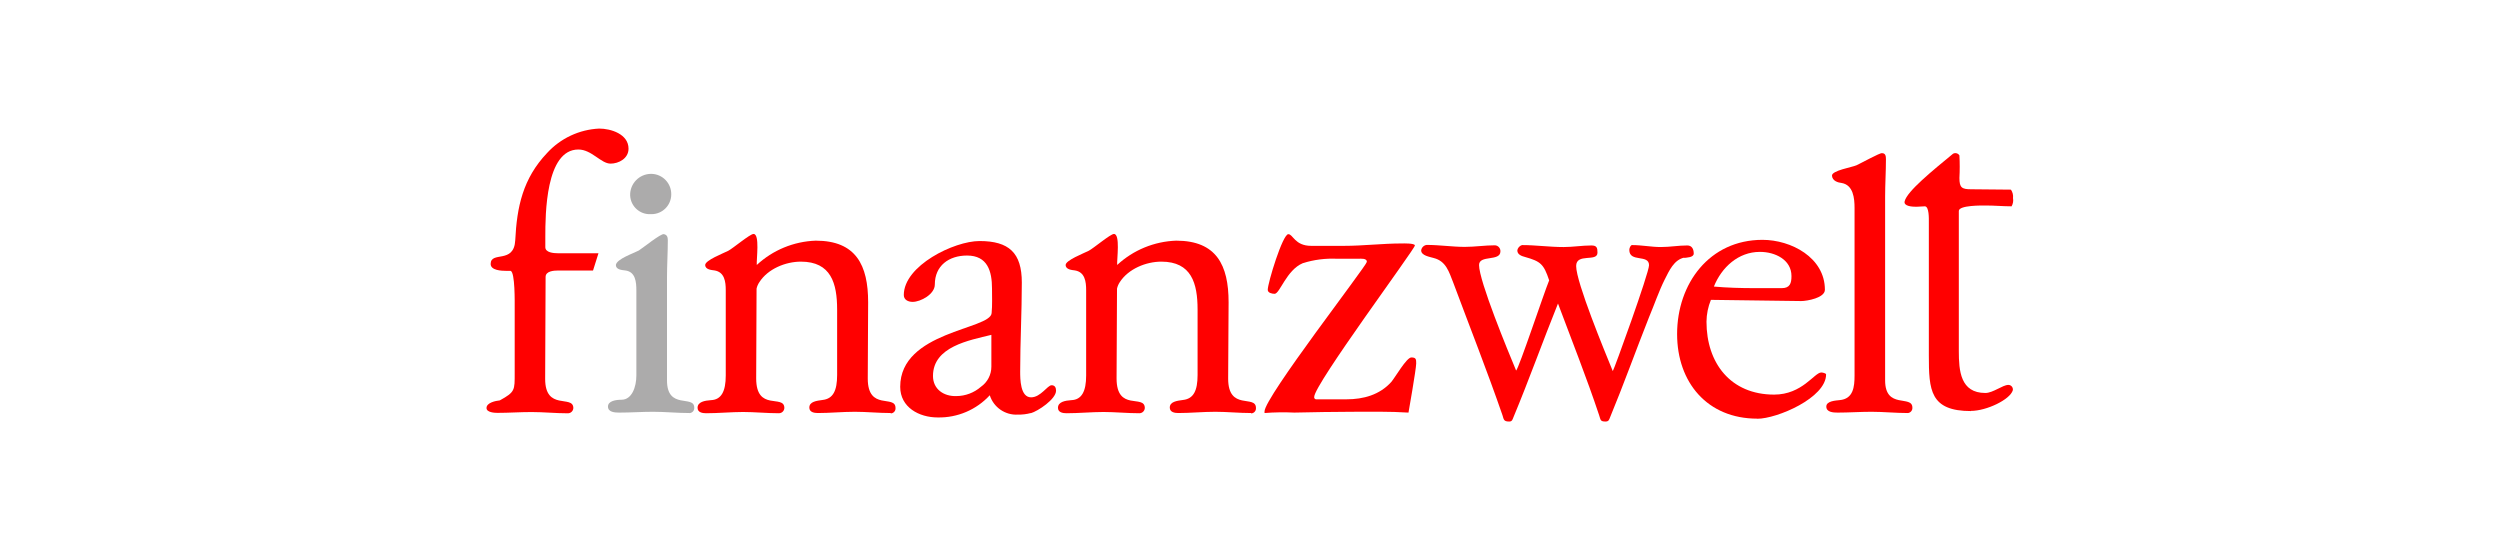 <?xml version="1.0" encoding="UTF-8"?><svg id="uuid-23e586aa-bd4a-4cf1-835c-ad3ee174d8ac" xmlns="http://www.w3.org/2000/svg" width="250" height="55" xmlns:xlink="http://www.w3.org/1999/xlink" viewBox="0 0 250 55"><defs><style>.uuid-94a0232d-bd86-47ab-ba1c-8cfa3dd610c4,.uuid-4b888187-0452-4738-89cc-ccb3aa9c65f9{fill:none;}.uuid-3be51674-2d79-4784-aca1-a74fdee4c120{fill:red;}.uuid-7d2cd72b-3f53-4591-9dfe-da698bfb819e{fill:#acabab;}.uuid-4b888187-0452-4738-89cc-ccb3aa9c65f9{clip-path:url(#uuid-789ace26-b3f4-4c76-985a-a54adab23ff5);}</style><clipPath id="uuid-789ace26-b3f4-4c76-985a-a54adab23ff5"><rect class="uuid-94a0232d-bd86-47ab-ba1c-8cfa3dd610c4" x="48.677" y="12.857" width="152.645" height="29.285"/></clipPath></defs><g class="uuid-4b888187-0452-4738-89cc-ccb3aa9c65f9"><path class="uuid-3be51674-2d79-4784-aca1-a74fdee4c120" d="m61.058,16.363c-.965,0-1.892-1.412-3.222-1.412-3.271,0-3.304,6.493-3.304,8.722v1.047c0,.545.845.605,1.248.605h4.067l-.545,1.728h-3.494c-.403,0-1.248.044-1.248.643,0,3.385-.044,6.771-.044,10.194,0,3.222,2.78,1.57,2.818,2.895,0,.301-.244.545-.545.545-1.205,0-2.415-.125-3.625-.125s-2.251.082-3.423.082c-.278,0-1.09-.038-1.09-.485,0-.545.927-.72,1.33-.763,1.532-.845,1.488-1.009,1.488-2.726v-6.525c0-.545.044-3.543-.403-3.702h-.452c-.458,0-1.548-.044-1.548-.687,0-1.33,2.339.038,2.459-2.377.164-3.342.763-6.171,3.184-8.722,1.345-1.469,3.216-2.347,5.206-2.442,1.167,0,2.938.545,2.938,2.012,0,.97-.965,1.494-1.81,1.494"/><path class="uuid-7d2cd72b-3f53-4591-9dfe-da698bfb819e" d="m68.935,41.303c-1.21,0-2.415-.125-3.625-.125-1.128,0-2.257.082-3.385.082-.442,0-1.128-.038-1.128-.605s.807-.681,1.352-.681c1.047,0,1.488-1.292,1.488-2.42v-8.493c0-.85-.076-1.897-1.123-2.017-.322-.038-.927-.076-.927-.545.076-.605,1.772-1.167,2.295-1.45.442-.283,2.181-1.69,2.497-1.635s.403.283.403.605c0,1.248-.082,2.497-.082,3.745v10.276c0,2.982,2.726,1.412,2.726,2.726.024.276-.18.519-.456.543-.01,0-.02.001-.029.002"/><path class="uuid-7d2cd72b-3f53-4591-9dfe-da698bfb819e" d="m65.07,21.416c-1.079.055-1.999-.776-2.054-1.856,0-.014-.001-.028-.002-.042-.018-1.159.907-2.113,2.066-2.132.022,0,.044,0,.066,0,1.113.024,1.997.942,1.979,2.055,0,1.09-.882,1.974-1.972,1.975-.028,0-.056,0-.083-.002"/><path class="uuid-3be51674-2d79-4784-aca1-a74fdee4c120" d="m89.072,41.303c-1.21,0-2.42-.125-3.587-.125-1.248,0-2.497.125-3.702.125-.365,0-.85-.082-.85-.545,0-.6.725-.681,1.33-.763,1.047-.12,1.45-.927,1.45-2.497v-6.542c0-2.622-.605-4.792-3.625-4.792-1.532,0-3.304.725-4.149,2.05-.136.196-.232.416-.283.649l-.038,8.978c0,3.342,2.78,1.57,2.818,2.938,0,.301-.244.545-.545.545-1.205,0-2.415-.125-3.582-.125s-2.497.125-3.707.125c-.36,0-.845-.082-.845-.545,0-.6.725-.72,1.33-.763,1.047-.038,1.488-.883,1.488-2.459v-8.542c0-.845-.12-1.81-1.128-1.973-.283-.038-.927-.076-.927-.545s1.815-1.167,2.295-1.412,2.181-1.69,2.54-1.69c.643,0,.278,2.535.322,3.102,1.61-1.492,3.704-2.355,5.898-2.431,4.029,0,5.239,2.453,5.239,6.16,0,2.535-.038,5.075-.038,7.632,0,3.271,2.775,1.57,2.775,2.938.027.273-.172.516-.444.543-.012.001-.024.002-.035.002"/><path class="uuid-3be51674-2d79-4784-aca1-a74fdee4c120" d="m99.136,33.486c-2.213.545-5.838,1.172-5.838,4.11,0,1.33,1.09,2.055,2.339,2.012.902-.005,1.773-.334,2.453-.927.656-.459,1.047-1.21,1.047-2.012v-3.184Zm3.947,7.817c-.419.114-.852.167-1.287.158-1.272.077-2.433-.721-2.818-1.935-1.338,1.453-3.237,2.261-5.212,2.219-1.853,0-3.745-1.009-3.745-3.064,0-5.555,9.017-5.719,9.142-7.37.076-.801.038-1.635.038-2.453,0-1.734-.442-3.304-2.497-3.304-1.81,0-3.222,1.009-3.222,2.9,0,.965-1.412,1.734-2.219,1.734-.442,0-.883-.202-.883-.687,0-2.938,5.037-5.397,7.572-5.397,2.938,0,4.23,1.167,4.23,4.149s-.164,5.92-.164,8.897c0,.73,0,2.584,1.09,2.584.965,0,1.635-1.21,2.055-1.21.322,0,.442.24.442.545,0,.845-1.815,2.055-2.54,2.257"/><path class="uuid-3be51674-2d79-4784-aca1-a74fdee4c120" d="m125.112,41.303c-1.21,0-2.415-.125-3.582-.125-1.248,0-2.497.125-3.707.125-.36,0-.845-.082-.845-.545,0-.6.725-.681,1.33-.763,1.047-.12,1.45-.927,1.45-2.497v-6.542c0-2.622-.605-4.792-3.625-4.792-1.532,0-3.304.725-4.154,2.05-.132.197-.226.417-.278.649l-.044,8.978c0,3.342,2.786,1.57,2.824,2.938,0,.301-.244.545-.545.545-1.21,0-2.415-.125-3.587-.125s-2.497.125-3.702.125c-.365,0-.85-.082-.85-.545,0-.6.725-.72,1.33-.763,1.047-.038,1.488-.883,1.488-2.459v-8.542c0-.845-.12-1.81-1.123-1.973-.283-.038-.927-.076-.927-.545s1.81-1.167,2.295-1.412,2.181-1.69,2.535-1.69c.649,0,.283,2.535.322,3.102,1.612-1.493,3.708-2.356,5.904-2.431,4.029,0,5.239,2.453,5.239,6.16,0,2.535-.044,5.075-.044,7.632,0,3.271,2.78,1.57,2.78,2.938.024.276-.18.519-.456.543-.01,0-.02.001-.029.002"/><path class="uuid-3be51674-2d79-4784-aca1-a74fdee4c120" d="m140.828,41.259c-1.848-.12-3.745-.082-5.593-.082-1.935,0-3.871.044-5.806.082-.992-.048-1.986-.033-2.976.044v-.164c0-1.406,10.189-14.539,10.227-14.942s-.643-.322-.845-.322h-2.132c-1.158-.055-2.317.094-3.423.442-1.635.687-2.3,3.064-2.818,3.064-.245,0-.687-.082-.687-.403,0-.687,1.488-5.56,2.055-5.56.48,0,.643,1.167,2.295,1.167h3.271c1.935,0,3.865-.24,5.8-.24.12,0,1.292-.038,1.292.202,0,.36-10.069,13.896-10.069,15.144-.02.113.056.22.168.24.024.004.048.004.072,0h2.993c1.69,0,3.304-.442,4.47-1.728.36-.403,1.526-2.459,2.012-2.459s.485.202.485.605c0,.545-.769,4.906-.769,4.906"/><path class="uuid-3be51674-2d79-4784-aca1-a74fdee4c120" d="m168.451,25.756c-1.052.202-1.537,1.33-1.973,2.181-.605,1.21-1.047,2.535-1.575,3.783-1.325,3.342-2.535,6.727-3.903,10.031-.082.196-.12.403-.442.403-.545,0-.485-.164-.649-.643-1.248-3.751-2.726-7.452-4.11-11.159-1.526,3.789-2.895,7.632-4.465,11.399-.082.196-.12.403-.403.403-.545,0-.545-.164-.687-.643-1.532-4.432-3.271-8.826-4.906-13.214-.447-1.128-.725-2.181-1.973-2.497-.403-.12-1.248-.24-1.248-.763.039-.283.262-.506.545-.545,1.287,0,2.579.196,3.816.196,1.009,0,2.017-.158,3.02-.158.316.02.558.289.545.605,0,1.047-2.137.322-2.137,1.368,0,1.608,2.9,8.619,3.707,10.554.283-.245,2.775-7.736,3.304-9.022-.545-1.635-.85-1.897-2.42-2.339-.322-.082-.763-.24-.763-.643.032-.265.225-.483.485-.545,1.368,0,2.726.196,4.149.196.921,0,1.848-.158,2.775-.158.545,0,.605.24.605.725,0,.965-2.132,0-2.132,1.33,0,1.635,2.857,8.537,3.663,10.51.12-.12,3.625-9.813,3.625-10.592,0-1.128-1.973-.24-1.973-1.532,0-.164.12-.48.278-.48.97,0,1.935.196,2.862.196s1.772-.158,2.66-.158c.48,0,.643.398.643.807s-.725.398-.965.442"/><path class="uuid-3be51674-2d79-4784-aca1-a74fdee4c120" d="m175.979,25.189c-2.137,0-3.816,1.532-4.59,3.467,1.325.12,2.726.158,4.067.158h2.726c.807,0,.965-.485.965-1.205,0-1.635-1.635-2.42-3.14-2.42m-.283,16.676c-4.994,0-8.014-3.625-8.014-8.461,0-5.032,3.222-9.42,8.537-9.42,2.862,0,6.242,1.772,6.242,4.993,0,.807-1.772,1.128-2.377,1.128l-9.022-.12c-.284.692-.434,1.432-.442,2.181,0,4.149,2.415,7.294,6.765,7.294,2.818,0,4.029-2.213,4.715-2.213.12,0,.48.076.48.196,0,2.339-4.906,4.432-6.885,4.432"/><path class="uuid-3be51674-2d79-4784-aca1-a74fdee4c120" d="m190.769,41.303c-1.21,0-2.415-.125-3.625-.125-1.128,0-2.257.082-3.385.082-.442,0-1.128-.038-1.128-.605s.97-.6,1.33-.643c1.374-.12,1.494-1.33,1.494-2.459v-16.758c0-.965-.12-2.295-1.292-2.497-.36-.038-.927-.202-.965-.725s2.012-.845,2.453-1.047,2.339-1.248,2.54-1.21c.36,0,.403.283.403.605,0,1.248-.082,2.497-.082,3.745v18.371c0,2.938,2.726,1.412,2.726,2.726.021.279-.188.523-.467.544-.006,0-.012,0-.018.001"/><path class="uuid-3be51674-2d79-4784-aca1-a74fdee4c120" d="m197.109,41.107c-4.105,0-4.225-2.093-4.225-5.56v-13.345c0-.322.038-1.57-.403-1.57-.283,0-.545.044-.85.044-.398,0-1.287-.044-1.167-.545.245-1.009,2.78-3.058,4.835-4.754.223-.13.509-.057.643.164.041.752.041,1.505,0,2.257,0,.965.24,1.128,1.167,1.128l3.985.038c.169.247.243.548.207.845.051.283.001.574-.142.823-.85,0-1.695-.082-2.579-.082-.365,0-2.698-.038-2.698.545v14.01c0,1.973.158,4.192,2.655,4.192.763,0,1.734-.807,2.295-.807.25-.002.454.198.457.448,0,.033-.003.065-.01.097-.283.927-2.622,2.055-4.192,2.055"/></g></svg>